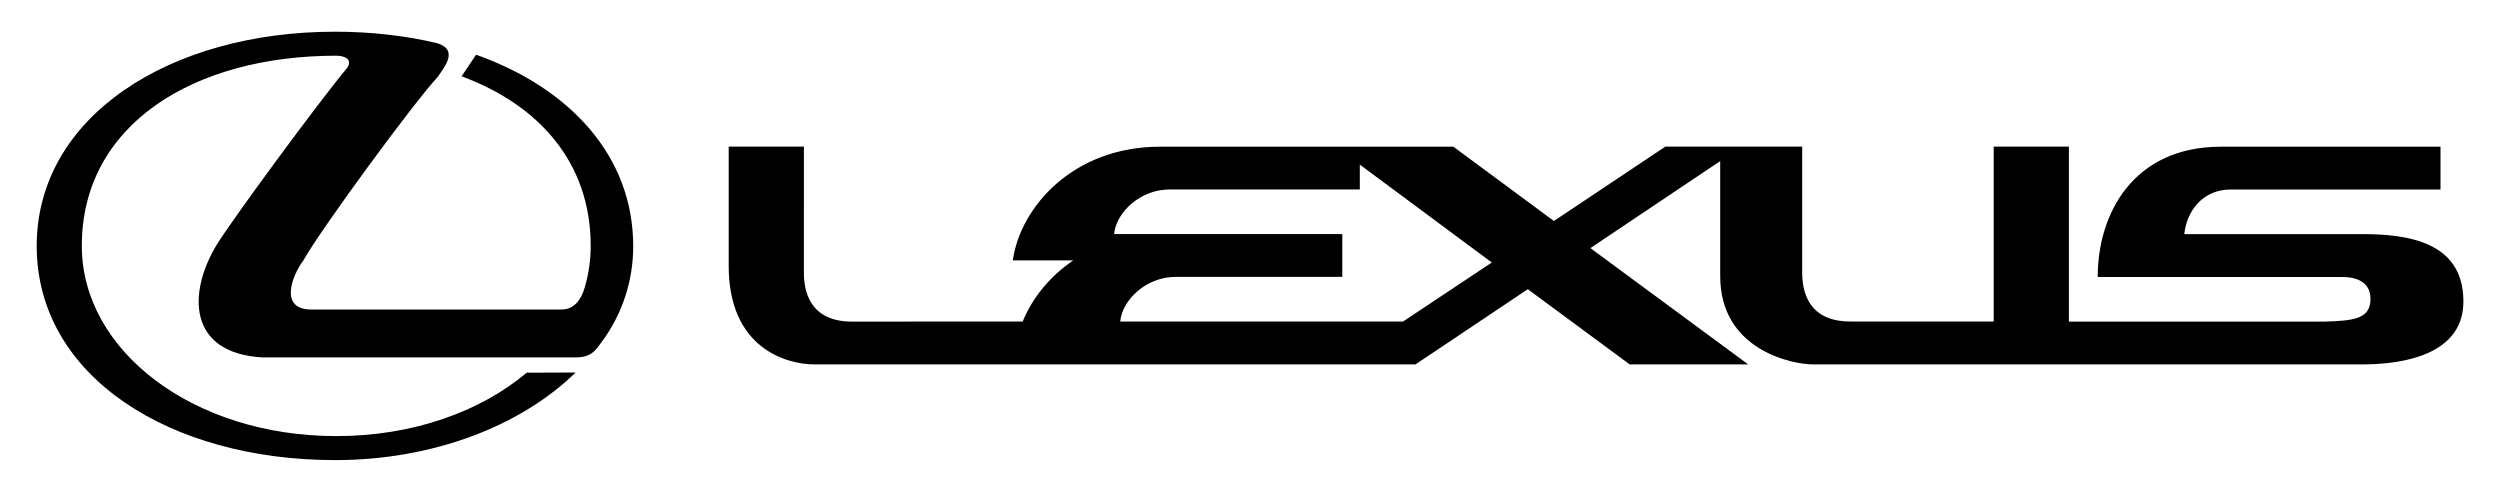 <?xml version="1.0" encoding="utf-8"?>
<!-- Generator: Adobe Illustrator 23.0.2, SVG Export Plug-In . SVG Version: 6.00 Build 0)  -->
<svg version="1.1" id="Layer_1" xmlns="http://www.w3.org/2000/svg" xmlns:xlink="http://www.w3.org/1999/xlink" x="0px" y="0px"
	 viewBox="0 0 2500 491.7" style="enable-background:new 0 0 2500 491.7;" xml:space="preserve">
<style type="text/css">
	.st0{fill-rule:evenodd;clip-rule:evenodd;}
</style>
<path class="st0" d="M2362.2,234.1h-177.9c2.2-22.3,17.9-44.6,46.4-44.6h209.8v-42.8H2221c-87.4,0-123.3,66.5-123.3,130.3h244.8
	c8.3,0,28,1.8,28,21.9c0,20.1-17,21.9-46.3,22.7h-255.3V146.6h-75.2v174.9h-143.4c-43.3,0-48.1-31.9-48.1-48.9V146.6h-136.8
	L1553.9,221l-100.5-74.3h-293.3c-87.4,0-139.9,60.8-147.3,113.7h60.5c-24.2,16.3-41.3,38.4-50.6,61.1l-170.7,0.1
	c-43.3,0-48.1-31.9-48.1-48.9V146.6h-75.2V266c0,82.2,57.7,98.4,85.7,98.4h601.1l112.3-75.2l101.9,75.2h118.5l-157.8-116.3l129.8-87
	v115c0,74.3,72.6,88.3,92.7,88.3h548.6c27.1,0,101.9-3.5,101.9-63S2408.1,234.1,2362.2,234.1L2362.2,234.1z M1403.1,321.5h-282.9
	c2.2-22.3,26.7-44.6,55.1-44.6h167v-42.8h-228.2c2.2-22.3,26.7-44.6,55.1-44.6h190.6v-24.9l132,97.9L1403.1,321.5L1403.1,321.5z
	 M335,460.1c98.7,0,186.3-34.5,240.6-87.6l-48.9,0.2c-46.2,38.9-113.8,63.4-190.4,63.4c-142.9,0-254.5-85.2-254.5-190.2
	c0-121.2,111.6-190.2,254.5-190.2c9.1,0,16.4,4.2,10.9,12.1c-29.7,35.7-114.2,150.8-129.7,175.7c-30.4,49.1-29.7,109.7,44.8,113.9
	h313.4c16,0,20.1-7.5,25.9-15.3c20.7-27.8,31.7-61.5,31.6-96.1c-0.1-90.3-63.6-158-157.1-191.3l-14.5,21.6
	c77.7,28.7,129.1,86.6,129.1,169.6c0,14.4-2.1,28.5-6.1,42c-3.5,11.7-10.3,21.6-23.1,21.6H311.2c-32,0-19.7-33.1-7.8-49.1
	c17.2-30.9,111.5-159.3,134.2-183.3c5.8-8.8,22-27-0.4-33.9c-31.9-7.6-66.4-11.5-102.3-11.5c-164.7,0-298.1,84.6-298.2,214.2
	C36.7,376.7,170.3,460.1,335,460.1L335,460.1z"/>
</svg>
